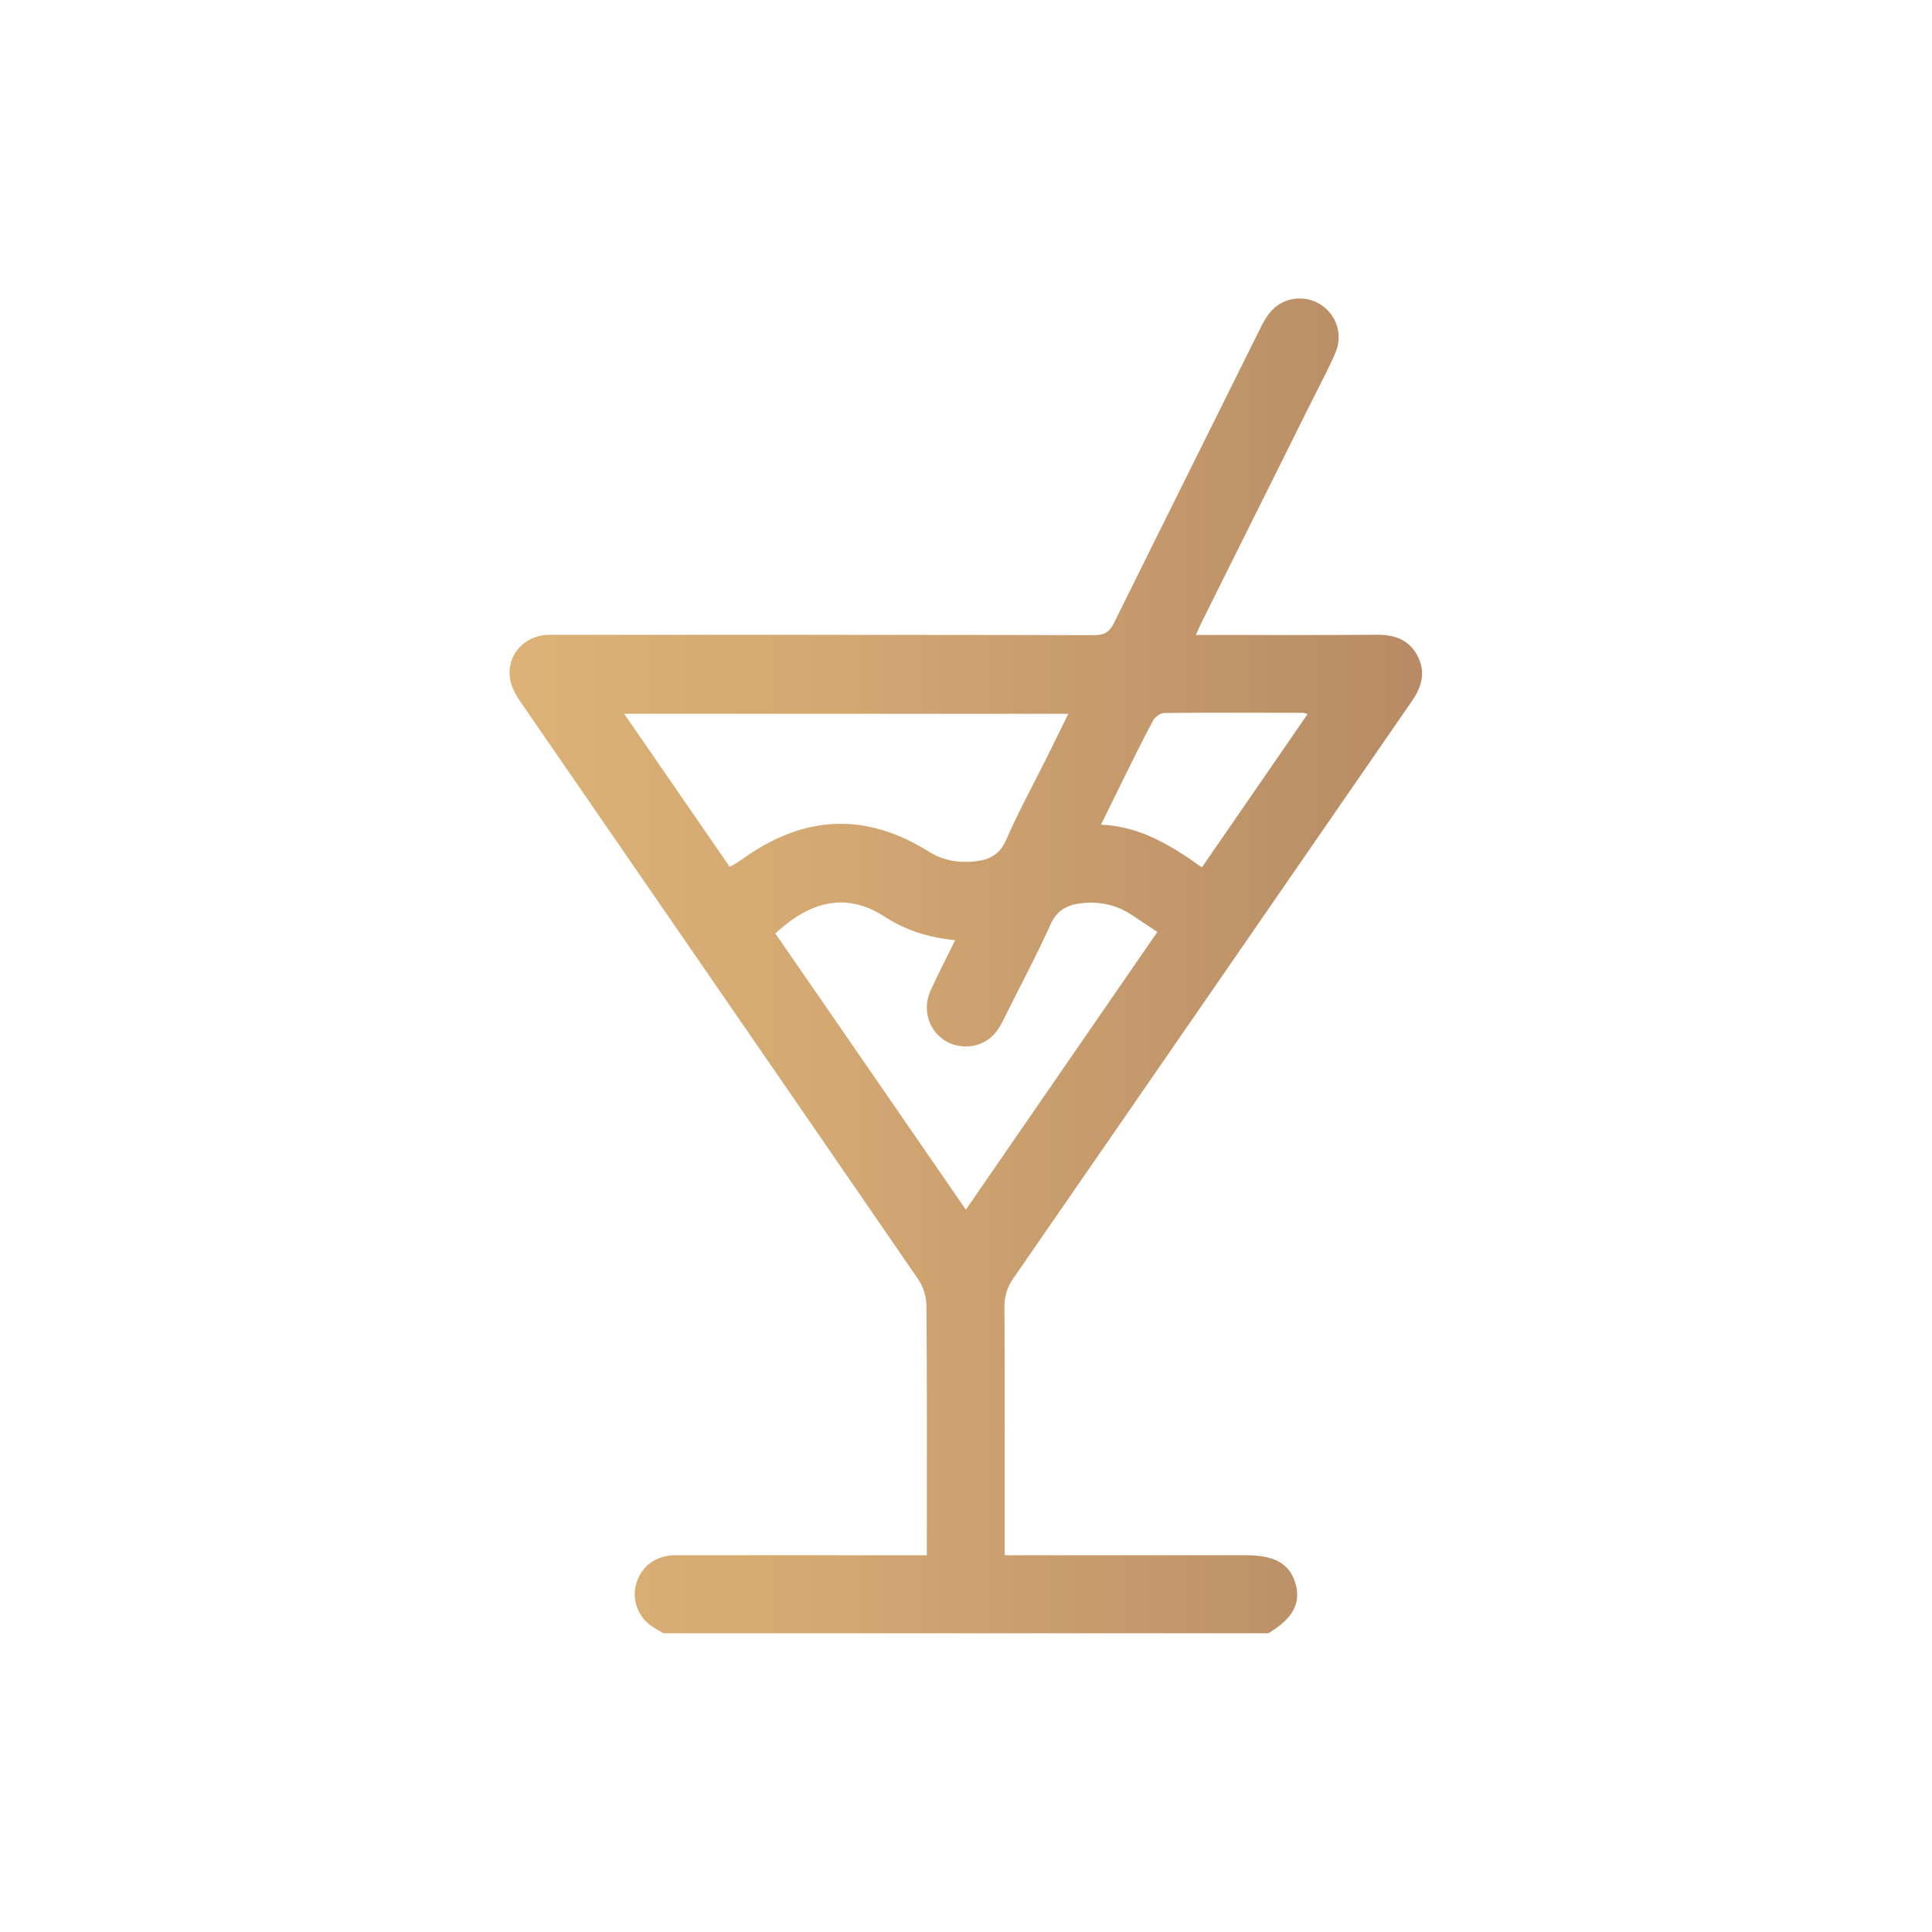 <?xml version="1.0" encoding="UTF-8"?>
<svg id="Calque_1" data-name="Calque 1" xmlns="http://www.w3.org/2000/svg" xmlns:xlink="http://www.w3.org/1999/xlink" viewBox="0 0 192.09 192.09">
  <defs>
    <style>
      .cls-1 {
        fill: url(#Dégradé_sans_nom_19);
        stroke-width: 0px;
      }
    </style>
    <linearGradient id="Dégradé_sans_nom_19" data-name="Dégradé sans nom 19" x1="50.67" y1="96.02" x2="141.41" y2="96.02" gradientUnits="userSpaceOnUse">
      <stop offset="0" stop-color="#dcb277"/>
      <stop offset=".35" stop-color="#d3a872"/>
      <stop offset=".91" stop-color="#bb8f67"/>
      <stop offset=".99" stop-color="#b88b66"/>
    </linearGradient>
  </defs>
  <path class="cls-1" d="M65.96,162.39c-.4-.24-.81-.46-1.19-.72-1.37-.95-1.97-2.68-1.51-4.22.53-1.76,1.95-2.81,3.88-2.82,7.82-.01,15.64,0,23.46,0,.47,0,.93,0,1.55,0,0-.56,0-1.02,0-1.48,0-7.78.03-15.55-.04-23.33,0-.87-.31-1.88-.8-2.6-13.15-19.14-26.35-38.25-39.52-57.38-.48-.69-.94-1.5-1.07-2.31-.4-2.34,1.37-4.34,3.77-4.41.39-.01.78,0,1.17,0,17.72,0,35.43-.01,53.15.03,1.02,0,1.51-.32,1.95-1.21,4.87-9.86,9.79-19.7,14.67-29.55.7-1.4,1.64-2.45,3.24-2.67,2.98-.42,5.28,2.52,4.12,5.31-.62,1.51-1.42,2.95-2.15,4.42-3.71,7.45-7.42,14.9-11.13,22.35-.19.38-.35.76-.61,1.33.62,0,1.07,0,1.53,0,5.49,0,10.98.03,16.46-.02,1.74-.01,3.16.46,4.02,2.05.89,1.64.46,3.13-.56,4.59-13.2,19.11-26.38,38.24-39.59,57.34-.62.9-.9,1.77-.89,2.86.04,7.69.02,15.38.02,23.07v1.61c.51,0,.97,0,1.42,0,7.52,0,15.04,0,22.56,0,2.94,0,4.42.88,4.97,2.94.5,1.89-.37,3.42-2.74,4.82h-60.15ZM96.04,120.26c6.42-9.31,12.71-18.43,19.03-27.6-.92-.61-1.71-1.14-2.5-1.66-1.45-.98-3.06-1.37-4.8-1.22-1.48.13-2.63.58-3.33,2.15-1.46,3.26-3.17,6.41-4.75,9.62-.68,1.38-1.68,2.3-3.24,2.47-3.06.32-5.2-2.7-3.92-5.55.75-1.66,1.6-3.28,2.44-4.99-2.65-.26-4.94-.99-7-2.33-3.86-2.51-7.46-1.52-10.88,1.66,6.27,9.08,12.54,18.17,18.93,27.45ZM72.53,86.17c.22-.1.3-.12.38-.17.33-.21.66-.41.98-.64,6.01-4.3,12.15-4.65,18.47-.68,1.4.88,2.97,1.14,4.6.96,1.39-.15,2.43-.66,3.07-2.12,1.2-2.76,2.66-5.41,4-8.11.72-1.45,1.44-2.91,2.19-4.44h-44.16c3.55,5.15,7,10.15,10.48,15.2ZM130.02,70.99c-.29-.07-.4-.12-.52-.12-4.58,0-9.15-.03-13.73.02-.39,0-.93.39-1.12.74-1.04,1.93-2,3.91-2.98,5.88-.72,1.45-1.43,2.91-2.2,4.48,3.97.18,7.02,2.11,10.03,4.25,3.53-5.12,6.98-10.12,10.52-15.26Z"/>
</svg>